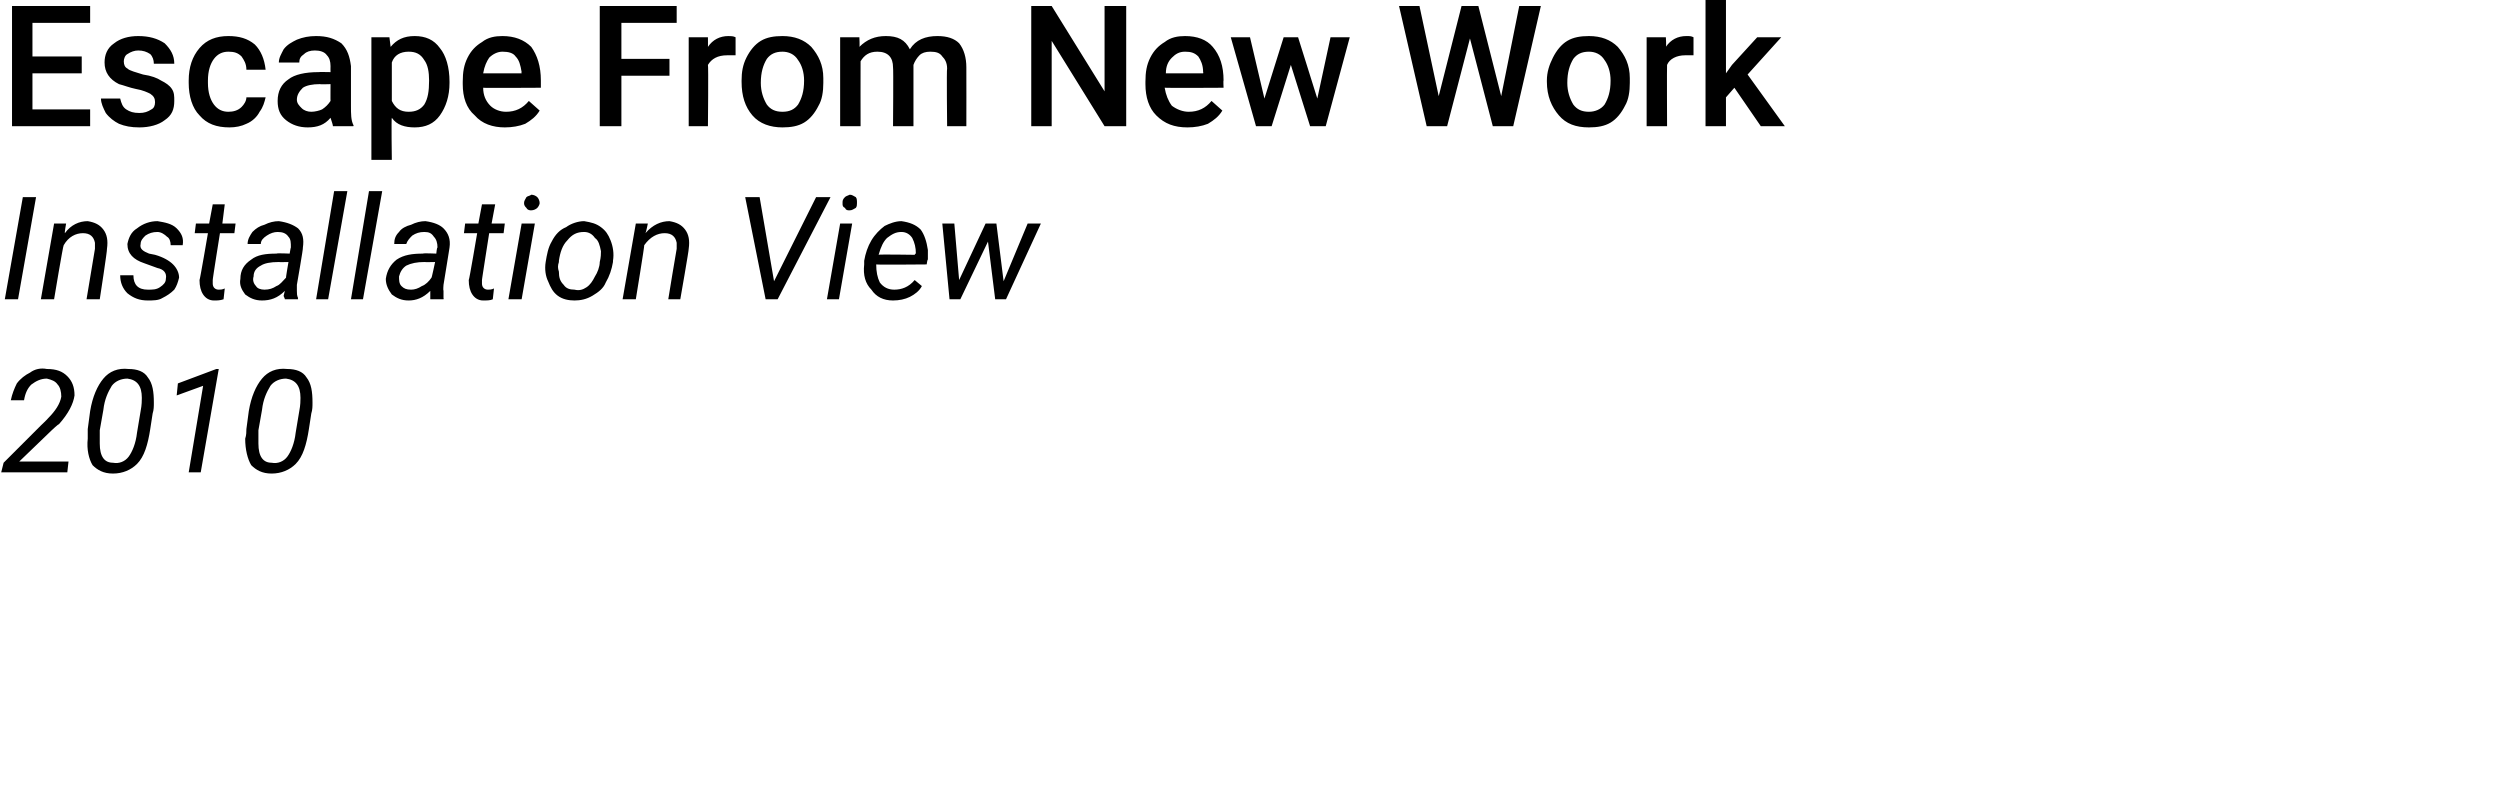 <?xml version="1.0" standalone="no"?><!DOCTYPE svg PUBLIC "-//W3C//DTD SVG 1.1//EN" "http://www.w3.org/Graphics/SVG/1.1/DTD/svg11.dtd"><svg xmlns="http://www.w3.org/2000/svg" version="1.1" width="208px" height="67px" viewBox="0 0 208 67">  <desc>Escape From New Work Installation View 2010</desc>  <defs/>  <g id="Polygon8722">    <path d="M 5.6 39.3 L 0.1 39.3 L 0.3 38.5 L 3.4 35.4 C 3.4 35.4 3.98 34.85 4 34.8 C 4.6 34.2 5 33.6 5.1 33 C 5.1 32.6 5 32.2 4.8 32 C 4.6 31.7 4.3 31.6 3.9 31.5 C 3.4 31.5 3 31.7 2.6 32 C 2.3 32.3 2.1 32.7 2 33.3 C 2 33.3 0.9 33.3 0.9 33.3 C 1 32.8 1.2 32.3 1.4 31.9 C 1.7 31.5 2.1 31.2 2.5 31 C 2.9 30.7 3.4 30.6 3.9 30.7 C 4.7 30.7 5.2 30.9 5.6 31.3 C 6 31.7 6.2 32.2 6.2 32.9 C 6.1 33.6 5.7 34.4 4.9 35.3 C 4.87 35.26 4.3 35.8 4.3 35.8 L 1.6 38.4 L 5.7 38.4 L 5.6 39.3 Z M 9.4 39.4 C 8.6 39.4 8.1 39.1 7.7 38.7 C 7.4 38.2 7.2 37.4 7.3 36.5 C 7.3 36.2 7.3 35.9 7.3 35.7 C 7.3 35.7 7.5 34.2 7.5 34.2 C 7.7 33 8.1 32.1 8.6 31.5 C 9.1 30.9 9.8 30.6 10.7 30.7 C 11.4 30.7 12 30.9 12.3 31.4 C 12.7 31.9 12.8 32.6 12.8 33.5 C 12.8 33.8 12.8 34.1 12.7 34.4 C 12.7 34.4 12.5 35.7 12.5 35.7 C 12.3 37 12 38 11.4 38.6 C 10.9 39.1 10.2 39.4 9.4 39.4 Z M 11.7 34.2 C 11.8 33.7 11.8 33.3 11.8 33.1 C 11.8 32.1 11.4 31.6 10.6 31.5 C 10.1 31.5 9.6 31.7 9.3 32.1 C 9 32.6 8.7 33.2 8.6 34.1 C 8.6 34.1 8.3 35.8 8.3 35.8 C 8.3 36.3 8.3 36.7 8.3 36.9 C 8.3 38 8.7 38.5 9.4 38.5 C 9.9 38.6 10.4 38.4 10.7 38 C 11 37.6 11.3 36.9 11.4 36 C 11.4 36 11.7 34.2 11.7 34.2 Z M 16.7 39.3 L 15.7 39.3 L 16.9 32.1 L 14.7 32.9 L 14.8 31.9 L 18 30.7 L 18.2 30.7 L 16.7 39.3 Z M 22.6 39.4 C 21.8 39.4 21.3 39.1 20.9 38.7 C 20.6 38.2 20.4 37.4 20.4 36.5 C 20.5 36.2 20.5 35.9 20.5 35.7 C 20.5 35.7 20.7 34.2 20.7 34.2 C 20.9 33 21.3 32.1 21.8 31.5 C 22.3 30.9 23 30.6 23.9 30.7 C 24.6 30.7 25.2 30.9 25.5 31.4 C 25.9 31.9 26 32.6 26 33.5 C 26 33.8 26 34.1 25.9 34.4 C 25.9 34.4 25.7 35.7 25.7 35.7 C 25.5 37 25.2 38 24.6 38.6 C 24.1 39.1 23.4 39.4 22.6 39.4 Z M 24.9 34.2 C 25 33.7 25 33.3 25 33.1 C 25 32.1 24.6 31.6 23.8 31.5 C 23.3 31.5 22.8 31.7 22.5 32.1 C 22.2 32.6 21.9 33.2 21.8 34.1 C 21.8 34.1 21.5 35.8 21.5 35.8 C 21.5 36.3 21.5 36.7 21.5 36.9 C 21.5 38 21.9 38.5 22.6 38.5 C 23.1 38.6 23.6 38.4 23.9 38 C 24.2 37.6 24.5 36.9 24.6 36 C 24.6 36 24.9 34.2 24.9 34.2 Z " stroke="none" fill="#000"/>  </g>  <g id="Polygon8721">    <path d="M 1.5 24.9 L 0.4 24.9 L 1.9 16.4 L 3 16.4 L 1.5 24.9 Z M 5.5 18.6 C 5.5 18.6 5.36 19.36 5.4 19.4 C 5.9 18.7 6.6 18.4 7.3 18.4 C 7.9 18.5 8.3 18.7 8.6 19.1 C 8.9 19.5 9 20 8.9 20.7 C 8.94 20.75 8.3 24.9 8.3 24.9 L 7.2 24.9 C 7.2 24.9 7.89 20.73 7.9 20.7 C 7.9 20.5 7.9 20.4 7.9 20.2 C 7.8 19.7 7.5 19.4 6.9 19.4 C 6.3 19.4 5.7 19.7 5.3 20.4 C 5.25 20.38 4.5 24.9 4.5 24.9 L 3.4 24.9 L 4.5 18.6 L 5.5 18.6 Z M 13.8 23.2 C 13.9 22.7 13.6 22.4 13.1 22.3 C 13.1 22.3 12 21.9 12 21.9 C 11.1 21.6 10.6 21.1 10.6 20.3 C 10.7 19.8 10.9 19.3 11.4 19 C 11.9 18.6 12.5 18.4 13.1 18.4 C 13.7 18.5 14.3 18.6 14.7 19 C 15.1 19.4 15.3 19.8 15.2 20.4 C 15.2 20.4 14.2 20.4 14.2 20.4 C 14.2 20.1 14.1 19.8 13.9 19.7 C 13.7 19.5 13.4 19.3 13.1 19.3 C 12.7 19.3 12.4 19.4 12.1 19.6 C 11.9 19.8 11.7 20 11.7 20.3 C 11.6 20.7 11.9 20.9 12.4 21.1 C 12.4 21.1 12.9 21.2 12.9 21.2 C 13.6 21.4 14.1 21.7 14.4 22 C 14.7 22.3 14.9 22.7 14.9 23.1 C 14.8 23.5 14.7 23.8 14.5 24.1 C 14.2 24.4 13.9 24.6 13.5 24.8 C 13.2 25 12.7 25 12.3 25 C 11.6 25 11.1 24.8 10.6 24.4 C 10.2 24 10 23.5 10 22.9 C 10 22.9 11.1 22.9 11.1 22.9 C 11.1 23.3 11.2 23.6 11.4 23.8 C 11.6 24 11.9 24.1 12.3 24.1 C 12.7 24.1 13 24.1 13.3 23.9 C 13.6 23.7 13.8 23.5 13.8 23.2 Z M 18.7 17 L 18.5 18.6 L 19.6 18.6 L 19.5 19.4 L 18.3 19.4 C 18.3 19.4 17.67 23.34 17.7 23.3 C 17.7 23.4 17.7 23.5 17.7 23.6 C 17.7 23.9 17.9 24.1 18.2 24.1 C 18.3 24.1 18.5 24.1 18.7 24 C 18.7 24 18.6 24.9 18.6 24.9 C 18.3 25 18.1 25 17.8 25 C 17.4 25 17.1 24.8 16.9 24.5 C 16.7 24.2 16.6 23.8 16.6 23.3 C 16.63 23.32 17.3 19.4 17.3 19.4 L 16.2 19.4 L 16.3 18.6 L 17.4 18.6 L 17.7 17 L 18.7 17 Z M 23.7 24.9 C 23.7 24.8 23.6 24.7 23.6 24.6 C 23.6 24.6 23.7 24.2 23.7 24.2 C 23.1 24.8 22.5 25 21.8 25 C 21.2 25 20.8 24.8 20.4 24.5 C 20.1 24.1 19.9 23.7 20 23.2 C 20 22.5 20.3 22 20.9 21.6 C 21.4 21.2 22.1 21.1 23 21.1 C 23.02 21.05 24.1 21.1 24.1 21.1 C 24.1 21.1 24.19 20.55 24.2 20.6 C 24.2 20.2 24.2 19.9 24 19.7 C 23.8 19.4 23.5 19.3 23.1 19.3 C 22.8 19.3 22.5 19.4 22.2 19.6 C 21.9 19.8 21.7 20 21.7 20.3 C 21.7 20.3 20.6 20.3 20.6 20.3 C 20.6 19.9 20.8 19.6 21 19.3 C 21.3 19 21.6 18.8 22 18.7 C 22.4 18.5 22.8 18.4 23.2 18.4 C 23.9 18.5 24.4 18.7 24.8 19 C 25.2 19.4 25.3 19.9 25.2 20.6 C 25.25 20.57 24.7 23.7 24.7 23.7 C 24.7 23.7 24.7 24.16 24.7 24.2 C 24.7 24.4 24.7 24.6 24.8 24.8 C 24.77 24.8 24.8 24.9 24.8 24.9 C 24.8 24.9 23.68 24.9 23.7 24.9 Z M 22 24.1 C 22.4 24.1 22.7 24 23 23.8 C 23.3 23.7 23.5 23.4 23.8 23.1 C 23.77 23.13 24 21.8 24 21.8 C 24 21.8 23.19 21.82 23.2 21.8 C 22.5 21.8 22 21.9 21.7 22.1 C 21.3 22.3 21.1 22.6 21.1 23 C 21 23.3 21.1 23.6 21.3 23.8 C 21.4 24 21.7 24.1 22 24.1 Z M 27.3 24.9 L 26.3 24.9 L 27.8 15.9 L 28.9 15.9 L 27.3 24.9 Z M 30.2 24.9 L 29.2 24.9 L 30.7 15.9 L 31.8 15.9 L 30.2 24.9 Z M 35.8 24.9 C 35.8 24.8 35.8 24.7 35.8 24.6 C 35.8 24.6 35.8 24.2 35.8 24.2 C 35.2 24.8 34.6 25 34 25 C 33.4 25 33 24.8 32.6 24.5 C 32.3 24.1 32.1 23.7 32.1 23.2 C 32.2 22.5 32.5 22 33 21.6 C 33.6 21.2 34.3 21.1 35.2 21.1 C 35.17 21.05 36.3 21.1 36.3 21.1 C 36.3 21.1 36.35 20.55 36.4 20.6 C 36.4 20.2 36.3 19.9 36.1 19.7 C 35.9 19.4 35.7 19.3 35.3 19.3 C 34.9 19.3 34.6 19.4 34.3 19.6 C 34.1 19.8 33.9 20 33.8 20.3 C 33.8 20.3 32.8 20.3 32.8 20.3 C 32.8 19.9 32.9 19.6 33.2 19.3 C 33.4 19 33.8 18.8 34.2 18.7 C 34.6 18.5 35 18.4 35.4 18.4 C 36.1 18.5 36.6 18.7 36.9 19 C 37.3 19.4 37.5 19.9 37.4 20.6 C 37.41 20.57 36.9 23.7 36.9 23.7 C 36.9 23.7 36.86 24.16 36.9 24.2 C 36.9 24.4 36.9 24.6 36.9 24.8 C 36.93 24.8 36.9 24.9 36.9 24.9 C 36.9 24.9 35.84 24.9 35.8 24.9 Z M 34.2 24.1 C 34.5 24.1 34.8 24 35.1 23.8 C 35.4 23.7 35.7 23.4 35.9 23.1 C 35.92 23.13 36.2 21.8 36.2 21.8 C 36.2 21.8 35.35 21.82 35.3 21.8 C 34.7 21.8 34.2 21.9 33.8 22.1 C 33.5 22.3 33.3 22.6 33.2 23 C 33.2 23.3 33.2 23.6 33.4 23.8 C 33.6 24 33.8 24.1 34.2 24.1 Z M 41.2 17 L 40.9 18.6 L 42 18.6 L 41.9 19.4 L 40.7 19.4 C 40.7 19.4 40.08 23.34 40.1 23.3 C 40.1 23.4 40.1 23.5 40.1 23.6 C 40.1 23.9 40.3 24.1 40.6 24.1 C 40.7 24.1 40.9 24.1 41.1 24 C 41.1 24 41 24.9 41 24.9 C 40.8 25 40.5 25 40.2 25 C 39.8 25 39.5 24.8 39.3 24.5 C 39.1 24.2 39 23.8 39 23.3 C 39.04 23.32 39.7 19.4 39.7 19.4 L 38.6 19.4 L 38.7 18.6 L 39.8 18.6 L 40.1 17 L 41.2 17 Z M 43.4 24.9 L 42.3 24.9 L 43.4 18.6 L 44.5 18.6 L 43.4 24.9 Z M 44.2 16.2 C 44.4 16.2 44.6 16.3 44.7 16.4 C 44.8 16.5 44.9 16.7 44.9 16.9 C 44.9 17 44.8 17.2 44.7 17.3 C 44.6 17.4 44.4 17.5 44.2 17.5 C 44.1 17.5 43.9 17.5 43.8 17.3 C 43.7 17.2 43.6 17.1 43.6 16.9 C 43.6 16.7 43.7 16.6 43.8 16.4 C 43.9 16.3 44.1 16.3 44.2 16.2 Z M 48.6 18.4 C 49.2 18.5 49.6 18.6 50 18.9 C 50.4 19.2 50.6 19.5 50.8 20 C 51 20.5 51.1 21.1 51 21.7 C 51 21.7 51 21.8 51 21.8 C 50.9 22.4 50.7 23 50.4 23.5 C 50.2 24 49.8 24.3 49.3 24.6 C 48.8 24.9 48.3 25 47.8 25 C 47.3 25 46.8 24.9 46.4 24.6 C 46 24.3 45.8 23.9 45.6 23.4 C 45.4 23 45.3 22.4 45.4 21.8 C 45.5 21.2 45.6 20.6 45.9 20.1 C 46.2 19.5 46.6 19.1 47.1 18.9 C 47.5 18.6 48.1 18.4 48.6 18.4 Z M 46.5 21.8 C 46.4 22.1 46.4 22.3 46.5 22.6 C 46.5 23.1 46.6 23.4 46.9 23.7 C 47.1 24 47.4 24.1 47.8 24.1 C 48.2 24.2 48.5 24.1 48.8 23.9 C 49.1 23.7 49.3 23.4 49.5 23 C 49.7 22.7 49.9 22.2 49.9 21.8 C 50 21.4 50 21.1 50 20.9 C 49.9 20.4 49.8 20 49.5 19.8 C 49.3 19.5 49 19.3 48.6 19.3 C 48 19.3 47.6 19.5 47.2 20 C 46.8 20.4 46.6 21 46.5 21.7 C 46.5 21.7 46.5 21.8 46.5 21.8 Z M 53.9 18.6 C 53.9 18.6 53.75 19.36 53.7 19.4 C 54.3 18.7 55 18.4 55.7 18.4 C 56.3 18.5 56.7 18.7 57 19.1 C 57.3 19.5 57.4 20 57.3 20.7 C 57.33 20.75 56.6 24.9 56.6 24.9 L 55.6 24.9 C 55.6 24.9 56.28 20.73 56.3 20.7 C 56.3 20.5 56.3 20.4 56.3 20.2 C 56.2 19.7 55.9 19.4 55.3 19.4 C 54.7 19.4 54.1 19.7 53.6 20.4 C 53.64 20.38 52.9 24.9 52.9 24.9 L 51.8 24.9 L 52.9 18.6 L 53.9 18.6 Z M 64.4 23.4 L 67.9 16.4 L 69.1 16.4 L 64.7 24.9 L 63.7 24.9 L 62 16.4 L 63.2 16.4 L 64.4 23.4 Z M 69.8 24.9 L 68.8 24.9 L 69.9 18.6 L 70.9 18.6 L 69.8 24.9 Z M 70.7 16.2 C 70.9 16.2 71 16.3 71.2 16.4 C 71.3 16.5 71.3 16.7 71.3 16.9 C 71.3 17 71.3 17.2 71.2 17.3 C 71 17.4 70.9 17.5 70.7 17.5 C 70.5 17.5 70.4 17.5 70.3 17.3 C 70.1 17.2 70.1 17.1 70.1 16.9 C 70.1 16.7 70.1 16.6 70.3 16.4 C 70.4 16.3 70.5 16.3 70.7 16.2 Z M 74.3 25 C 73.5 25 72.9 24.7 72.5 24.1 C 72 23.6 71.8 22.9 71.9 22 C 71.9 22 71.9 21.7 71.9 21.7 C 72 21.1 72.2 20.5 72.5 20 C 72.8 19.5 73.2 19.1 73.6 18.8 C 74 18.6 74.5 18.4 75 18.4 C 75.7 18.5 76.2 18.7 76.6 19.1 C 76.9 19.5 77.1 20.1 77.2 20.8 C 77.2 21 77.2 21.3 77.2 21.6 C 77.16 21.55 77.1 22 77.1 22 C 77.1 22 72.95 22.04 72.9 22 C 72.9 22.6 73 23.1 73.2 23.5 C 73.5 23.9 73.9 24.1 74.4 24.1 C 75 24.1 75.6 23.9 76.1 23.3 C 76.1 23.3 76.7 23.8 76.7 23.8 C 76.5 24.2 76.1 24.5 75.7 24.7 C 75.3 24.9 74.8 25 74.3 25 Z M 75 19.3 C 74.5 19.3 74.2 19.5 73.8 19.8 C 73.5 20.1 73.3 20.5 73.1 21.2 C 73.06 21.15 76.1 21.2 76.1 21.2 C 76.1 21.2 76.17 21.06 76.2 21.1 C 76.2 20.6 76.1 20.2 75.9 19.8 C 75.7 19.5 75.4 19.3 75 19.3 Z M 83.5 23.4 L 85.5 18.6 L 86.6 18.6 L 83.7 24.9 L 82.8 24.9 L 82.2 20.1 L 79.9 24.9 L 79 24.9 L 78.4 18.6 L 79.4 18.6 L 79.8 23.3 L 82 18.6 L 82.9 18.6 L 83.5 23.4 Z " stroke="none" fill="#000"/>  </g>  <g id="Polygon8720">    <path d="M 6.8 6.1 L 2.7 6.1 L 2.7 9.1 L 7.5 9.1 L 7.5 10.5 L 1 10.5 L 1 0.5 L 7.5 0.5 L 7.5 1.9 L 2.7 1.9 L 2.7 4.7 L 6.8 4.7 L 6.8 6.1 Z M 12.9 8.5 C 12.9 8.2 12.8 8 12.5 7.8 C 12.3 7.7 11.9 7.5 11.3 7.4 C 10.8 7.3 10.3 7.1 9.9 7 C 9.1 6.6 8.7 6 8.7 5.2 C 8.7 4.6 8.9 4 9.5 3.6 C 10 3.2 10.7 3 11.5 3 C 12.4 3 13.1 3.2 13.7 3.6 C 14.2 4.1 14.5 4.6 14.5 5.3 C 14.5 5.3 12.8 5.3 12.8 5.3 C 12.8 5 12.7 4.7 12.5 4.5 C 12.2 4.3 11.9 4.2 11.5 4.2 C 11.2 4.2 10.9 4.3 10.6 4.5 C 10.4 4.6 10.3 4.9 10.3 5.1 C 10.3 5.4 10.4 5.6 10.6 5.7 C 10.8 5.9 11.3 6 11.9 6.2 C 12.6 6.3 13.1 6.5 13.4 6.7 C 13.8 6.9 14.1 7.1 14.3 7.4 C 14.5 7.7 14.5 8 14.5 8.4 C 14.5 9.1 14.3 9.6 13.7 10 C 13.2 10.4 12.4 10.6 11.6 10.6 C 10.9 10.6 10.4 10.5 9.9 10.3 C 9.5 10.1 9.1 9.8 8.8 9.4 C 8.6 9 8.4 8.6 8.4 8.2 C 8.4 8.2 10 8.2 10 8.2 C 10.1 8.6 10.2 8.9 10.5 9.1 C 10.8 9.3 11.1 9.4 11.6 9.4 C 12 9.4 12.3 9.3 12.6 9.1 C 12.8 9 12.9 8.8 12.9 8.5 Z M 19 9.3 C 19.4 9.3 19.8 9.2 20.1 8.9 C 20.3 8.7 20.5 8.4 20.5 8.1 C 20.5 8.1 22.1 8.1 22.1 8.1 C 22 8.5 21.9 8.9 21.6 9.3 C 21.4 9.7 21 10.1 20.5 10.3 C 20.1 10.5 19.6 10.6 19.1 10.6 C 18 10.6 17.2 10.3 16.6 9.6 C 16 9 15.7 8 15.7 6.9 C 15.7 6.9 15.7 6.7 15.7 6.7 C 15.7 5.6 16 4.7 16.6 4 C 17.2 3.3 18 3 19 3 C 19.9 3 20.6 3.2 21.2 3.7 C 21.7 4.2 22 4.9 22.1 5.8 C 22.1 5.8 20.5 5.8 20.5 5.8 C 20.5 5.3 20.3 5 20.1 4.7 C 19.8 4.4 19.5 4.3 19 4.3 C 18.5 4.3 18.1 4.5 17.8 4.9 C 17.5 5.3 17.3 5.9 17.3 6.7 C 17.3 6.7 17.3 6.9 17.3 6.9 C 17.3 7.7 17.5 8.3 17.8 8.7 C 18.1 9.1 18.5 9.3 19 9.3 Z M 27.7 10.5 C 27.7 10.4 27.6 10.1 27.5 9.8 C 27 10.4 26.4 10.6 25.6 10.6 C 24.9 10.6 24.3 10.4 23.8 10 C 23.3 9.6 23.1 9.1 23.1 8.4 C 23.1 7.6 23.4 7 24 6.6 C 24.5 6.2 25.4 6 26.5 6 C 26.48 5.98 27.5 6 27.5 6 C 27.5 6 27.49 5.5 27.5 5.5 C 27.5 5.1 27.4 4.8 27.2 4.6 C 27 4.3 26.6 4.2 26.2 4.2 C 25.8 4.2 25.5 4.3 25.3 4.5 C 25 4.7 24.9 4.9 24.9 5.2 C 24.9 5.2 23.2 5.2 23.2 5.2 C 23.2 4.8 23.4 4.5 23.6 4.1 C 23.9 3.7 24.3 3.5 24.7 3.3 C 25.2 3.1 25.7 3 26.3 3 C 27.2 3 27.8 3.2 28.4 3.6 C 28.9 4.1 29.1 4.7 29.2 5.5 C 29.2 5.5 29.2 8.8 29.2 8.8 C 29.2 9.5 29.2 10 29.4 10.4 C 29.44 10.38 29.4 10.5 29.4 10.5 C 29.4 10.5 27.74 10.5 27.7 10.5 Z M 25.9 9.3 C 26.2 9.3 26.6 9.2 26.8 9.1 C 27.1 8.9 27.3 8.7 27.5 8.4 C 27.49 8.42 27.5 7 27.5 7 C 27.5 7 26.6 7.03 26.6 7 C 26 7 25.5 7.1 25.2 7.3 C 24.9 7.6 24.7 7.9 24.7 8.3 C 24.7 8.6 24.9 8.8 25.1 9 C 25.3 9.2 25.6 9.3 25.9 9.3 Z M 37.4 6.9 C 37.4 8 37.1 8.9 36.6 9.6 C 36.1 10.3 35.4 10.6 34.5 10.6 C 33.7 10.6 33 10.4 32.6 9.8 C 32.55 9.84 32.6 13.3 32.6 13.3 L 30.9 13.3 L 30.9 3.1 L 32.4 3.1 C 32.4 3.1 32.49 3.86 32.5 3.9 C 33 3.3 33.6 3 34.5 3 C 35.4 3 36.1 3.3 36.6 4 C 37.1 4.6 37.4 5.6 37.4 6.8 C 37.4 6.8 37.4 6.9 37.4 6.9 Z M 35.7 6.7 C 35.7 6 35.6 5.4 35.3 5 C 35 4.5 34.6 4.3 34 4.3 C 33.3 4.3 32.8 4.6 32.6 5.2 C 32.6 5.2 32.6 8.4 32.6 8.4 C 32.9 9 33.3 9.3 34 9.3 C 34.6 9.3 35 9.1 35.3 8.7 C 35.6 8.2 35.7 7.6 35.7 6.7 Z M 42 10.6 C 41 10.6 40.1 10.3 39.5 9.6 C 38.8 9 38.5 8.1 38.5 7 C 38.5 7 38.5 6.8 38.5 6.8 C 38.5 6 38.6 5.4 38.9 4.8 C 39.2 4.2 39.6 3.8 40.1 3.5 C 40.6 3.1 41.2 3 41.8 3 C 42.8 3 43.6 3.3 44.2 3.9 C 44.7 4.6 45 5.5 45 6.7 C 45 6.66 45 7.3 45 7.3 C 45 7.3 40.17 7.33 40.2 7.3 C 40.2 7.9 40.4 8.4 40.8 8.8 C 41.1 9.1 41.6 9.3 42.1 9.3 C 42.9 9.3 43.5 9 44 8.4 C 44 8.4 44.9 9.2 44.9 9.2 C 44.6 9.7 44.2 10 43.7 10.3 C 43.2 10.5 42.6 10.6 42 10.6 Z M 41.8 4.3 C 41.4 4.3 41 4.5 40.7 4.8 C 40.5 5.1 40.3 5.5 40.2 6.1 C 40.2 6.11 43.4 6.1 43.4 6.1 C 43.4 6.1 43.36 5.99 43.4 6 C 43.3 5.4 43.2 5 42.9 4.7 C 42.7 4.4 42.3 4.3 41.8 4.3 Z M 55.7 6.3 L 51.7 6.3 L 51.7 10.5 L 49.9 10.5 L 49.9 0.5 L 56.3 0.5 L 56.3 1.9 L 51.7 1.9 L 51.7 4.9 L 55.7 4.9 L 55.7 6.3 Z M 61.2 4.6 C 60.9 4.6 60.7 4.6 60.5 4.6 C 59.7 4.6 59.2 4.9 58.9 5.4 C 58.95 5.44 58.9 10.5 58.9 10.5 L 57.3 10.5 L 57.3 3.1 L 58.9 3.1 C 58.9 3.1 58.91 3.93 58.9 3.9 C 59.3 3.3 59.9 3 60.6 3 C 60.8 3 61 3 61.2 3.1 C 61.2 3.1 61.2 4.6 61.2 4.6 Z M 61.7 6.7 C 61.7 6 61.8 5.4 62.1 4.8 C 62.4 4.2 62.8 3.7 63.3 3.4 C 63.8 3.1 64.4 3 65.1 3 C 66.1 3 66.9 3.3 67.5 3.9 C 68.1 4.6 68.5 5.4 68.5 6.5 C 68.5 6.5 68.5 6.9 68.5 6.9 C 68.5 7.6 68.4 8.3 68.1 8.8 C 67.8 9.4 67.4 9.9 66.9 10.2 C 66.4 10.5 65.8 10.6 65.1 10.6 C 64.1 10.6 63.2 10.3 62.6 9.6 C 62 8.9 61.7 8 61.7 6.8 C 61.7 6.8 61.7 6.7 61.7 6.7 Z M 63.3 6.9 C 63.3 7.6 63.5 8.2 63.8 8.7 C 64.1 9.1 64.5 9.3 65.1 9.3 C 65.7 9.3 66.1 9.1 66.4 8.7 C 66.7 8.2 66.9 7.6 66.9 6.7 C 66.9 6 66.7 5.4 66.4 5 C 66.1 4.5 65.6 4.3 65.1 4.3 C 64.5 4.3 64.1 4.5 63.8 4.9 C 63.5 5.4 63.3 6 63.3 6.9 Z M 71.5 3.1 C 71.5 3.1 71.54 3.88 71.5 3.9 C 72.1 3.3 72.8 3 73.7 3 C 74.7 3 75.3 3.3 75.7 4.1 C 76.2 3.3 77 3 78 3 C 78.8 3 79.4 3.2 79.8 3.6 C 80.2 4.1 80.4 4.8 80.4 5.6 C 80.41 5.64 80.4 10.5 80.4 10.5 L 78.8 10.5 C 78.8 10.5 78.75 5.69 78.8 5.7 C 78.8 5.2 78.6 4.9 78.4 4.7 C 78.2 4.4 77.9 4.3 77.4 4.3 C 77 4.3 76.7 4.4 76.5 4.6 C 76.3 4.8 76.1 5.1 76 5.4 C 76 5.43 76 10.5 76 10.5 L 74.3 10.5 C 74.3 10.5 74.34 5.63 74.3 5.6 C 74.3 4.8 73.9 4.3 73 4.3 C 72.3 4.3 71.9 4.6 71.6 5.1 C 71.59 5.14 71.6 10.5 71.6 10.5 L 69.9 10.5 L 69.9 3.1 L 71.5 3.1 Z M 93.7 10.5 L 91.9 10.5 L 87.5 3.4 L 87.5 10.5 L 85.8 10.5 L 85.8 0.5 L 87.5 0.5 L 91.9 7.6 L 91.9 0.5 L 93.7 0.5 L 93.7 10.5 Z M 98.8 10.6 C 97.7 10.6 96.9 10.3 96.2 9.6 C 95.6 9 95.3 8.1 95.3 7 C 95.3 7 95.3 6.8 95.3 6.8 C 95.3 6 95.4 5.4 95.7 4.8 C 96 4.2 96.4 3.8 96.9 3.5 C 97.4 3.1 98 3 98.6 3 C 99.6 3 100.4 3.3 100.9 3.9 C 101.5 4.6 101.8 5.5 101.8 6.7 C 101.77 6.66 101.8 7.3 101.8 7.3 C 101.8 7.3 96.93 7.33 96.9 7.3 C 97 7.9 97.2 8.4 97.5 8.8 C 97.9 9.1 98.4 9.3 98.9 9.3 C 99.7 9.3 100.3 9 100.8 8.4 C 100.8 8.4 101.7 9.2 101.7 9.2 C 101.4 9.7 101 10 100.5 10.3 C 100 10.5 99.4 10.6 98.8 10.6 Z M 98.6 4.3 C 98.1 4.3 97.8 4.5 97.5 4.8 C 97.2 5.1 97 5.5 97 6.1 C 96.96 6.11 100.1 6.1 100.1 6.1 C 100.1 6.1 100.13 5.99 100.1 6 C 100.1 5.4 99.9 5 99.7 4.7 C 99.4 4.4 99.1 4.3 98.6 4.3 Z M 109.6 8.2 L 110.7 3.1 L 112.3 3.1 L 110.3 10.5 L 109 10.5 L 107.4 5.4 L 105.8 10.5 L 104.5 10.5 L 102.4 3.1 L 104 3.1 L 105.2 8.2 L 106.8 3.1 L 108 3.1 L 109.6 8.2 Z M 124.9 8 L 126.4 0.5 L 128.2 0.5 L 125.9 10.5 L 124.2 10.5 L 122.3 3.2 L 120.4 10.5 L 118.7 10.5 L 116.4 0.5 L 118.1 0.5 L 119.7 8 L 121.6 0.5 L 123 0.5 L 124.9 8 Z M 128.7 6.7 C 128.7 6 128.9 5.4 129.2 4.8 C 129.5 4.2 129.9 3.7 130.4 3.4 C 130.9 3.1 131.5 3 132.2 3 C 133.2 3 134 3.3 134.6 3.9 C 135.2 4.6 135.6 5.4 135.6 6.5 C 135.6 6.5 135.6 6.9 135.6 6.9 C 135.6 7.6 135.5 8.3 135.2 8.8 C 134.9 9.4 134.5 9.9 134 10.2 C 133.5 10.5 132.9 10.6 132.2 10.6 C 131.1 10.6 130.3 10.3 129.7 9.6 C 129.1 8.9 128.7 8 128.7 6.8 C 128.7 6.8 128.7 6.7 128.7 6.7 Z M 130.4 6.9 C 130.4 7.6 130.6 8.2 130.9 8.7 C 131.2 9.1 131.6 9.3 132.2 9.3 C 132.7 9.3 133.2 9.1 133.5 8.7 C 133.8 8.2 134 7.6 134 6.7 C 134 6 133.8 5.4 133.5 5 C 133.2 4.5 132.7 4.3 132.2 4.3 C 131.6 4.3 131.2 4.5 130.9 4.9 C 130.6 5.4 130.4 6 130.4 6.9 Z M 140.9 4.6 C 140.7 4.6 140.5 4.6 140.2 4.6 C 139.5 4.6 138.9 4.9 138.7 5.4 C 138.68 5.44 138.7 10.5 138.7 10.5 L 137 10.5 L 137 3.1 L 138.6 3.1 C 138.6 3.1 138.65 3.93 138.6 3.9 C 139 3.3 139.6 3 140.3 3 C 140.6 3 140.7 3 140.9 3.1 C 140.9 3.1 140.9 4.6 140.9 4.6 Z M 144.3 7.3 L 143.6 8.1 L 143.6 10.5 L 141.9 10.5 L 141.9 0 L 143.6 0 L 143.6 6.1 L 144.1 5.4 L 146.2 3.1 L 148.2 3.1 L 145.4 6.2 L 148.5 10.5 L 146.5 10.5 L 144.3 7.3 Z " stroke="none" fill="#000"/>  </g></svg>